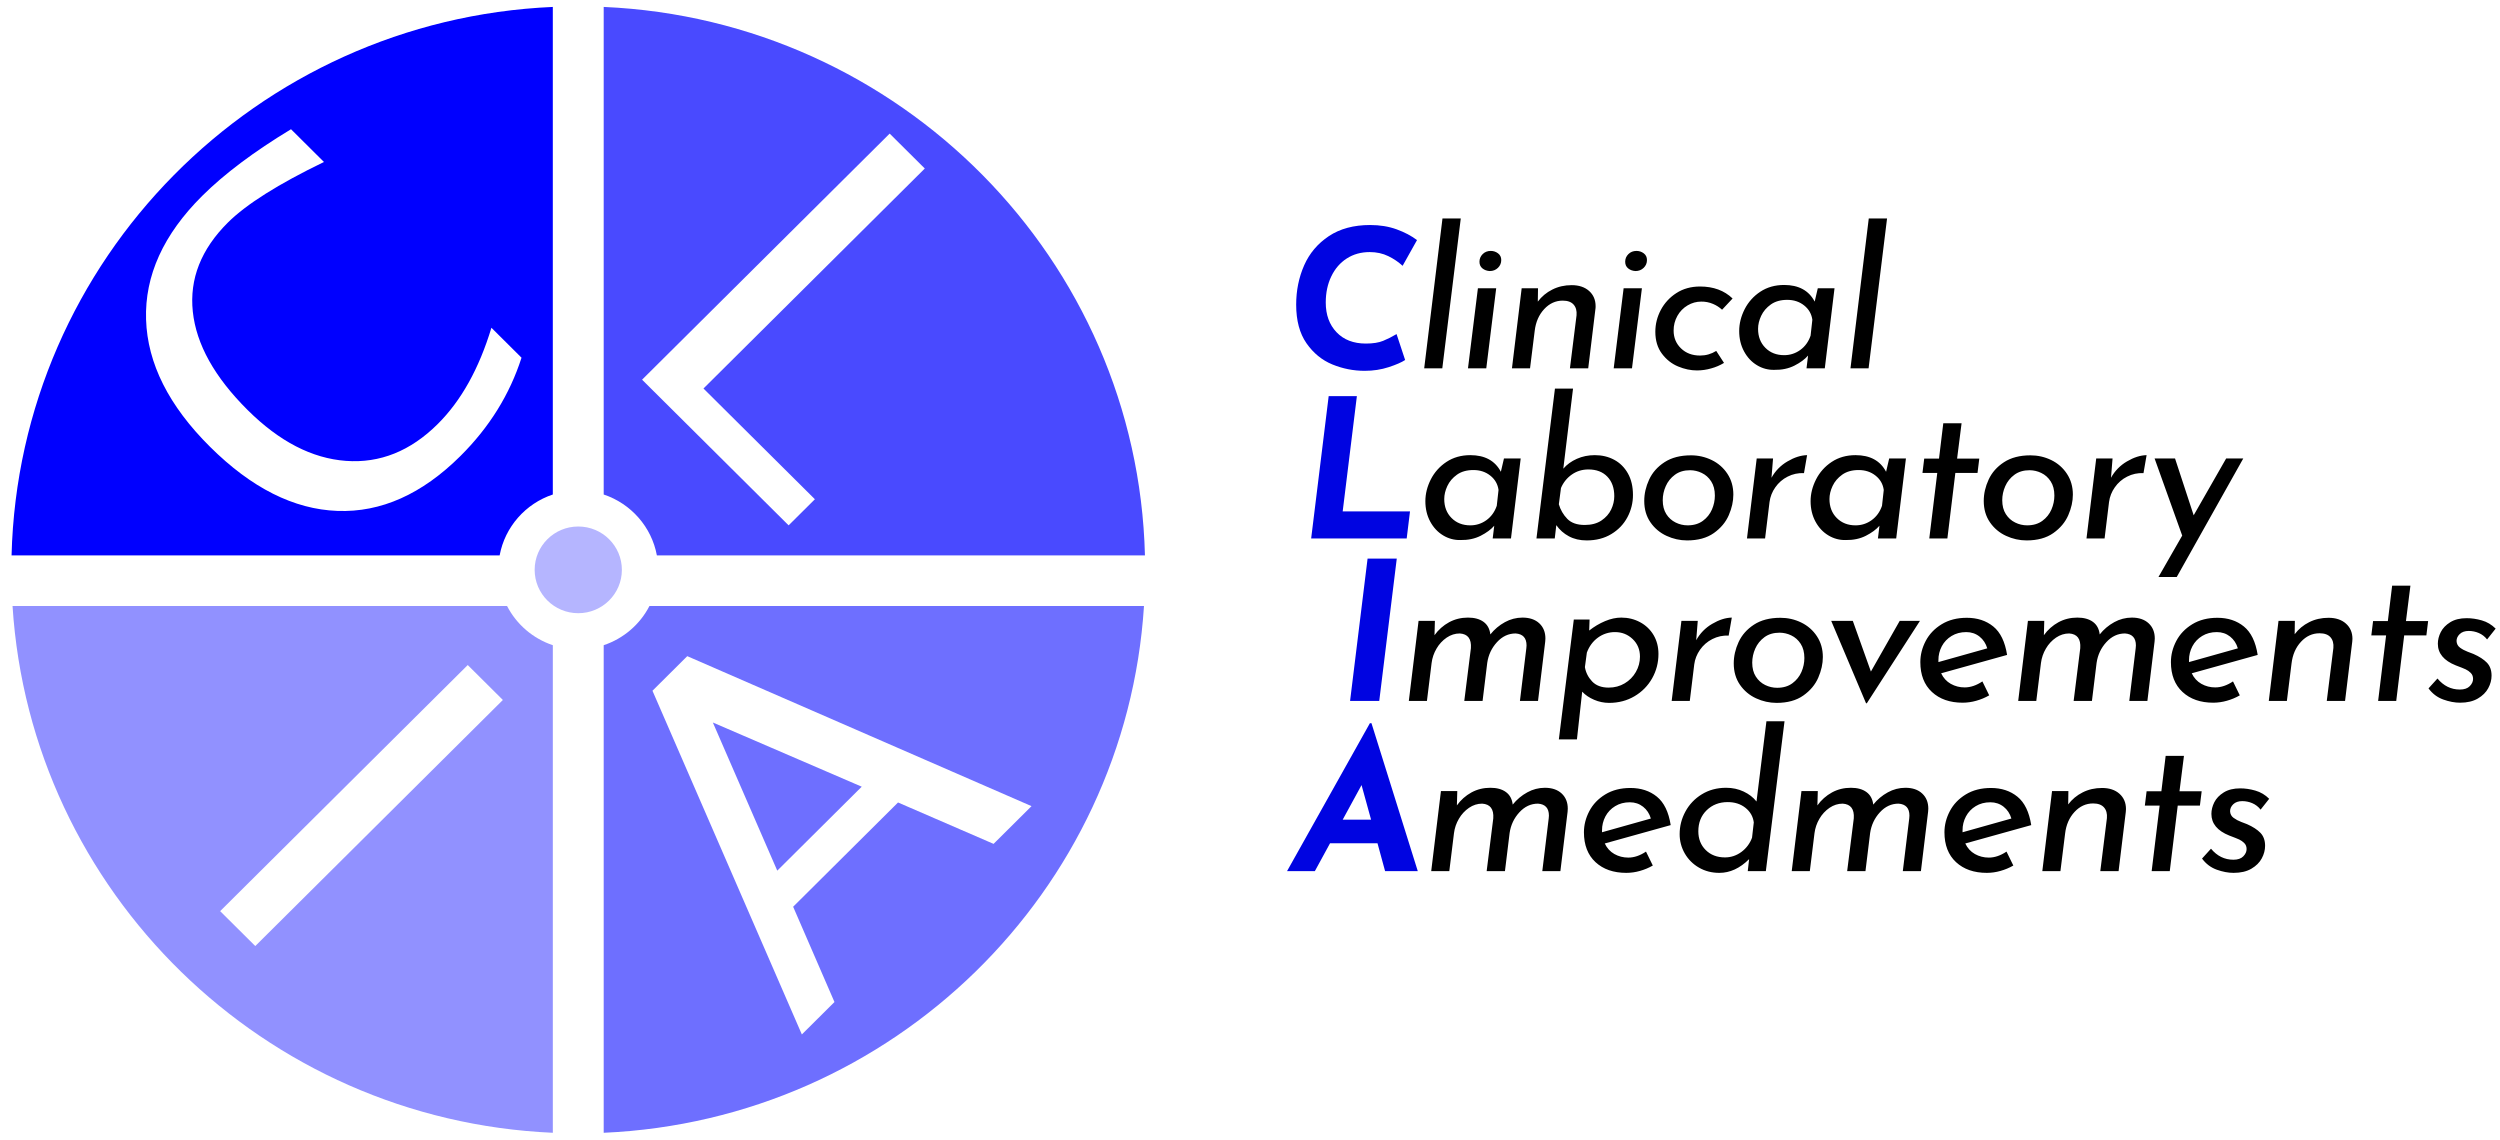 <svg width="136" height="62" viewBox="0 0 136 62" fill="none" xmlns="http://www.w3.org/2000/svg">
<path d="M31.457 33.358C32.767 33.358 33.83 32.302 33.83 31C33.83 29.698 32.767 28.642 31.457 28.642C30.147 28.642 29.085 29.698 29.085 31C29.085 32.302 30.147 33.358 31.457 33.358Z" fill="#B5B5FF"/>
<path fill-rule="evenodd" clip-rule="evenodd" d="M27.18 30.214H0.629C1.038 14.117 13.956 1.086 30.073 0.377V26.901C28.593 27.395 27.468 28.66 27.18 30.214ZM25.05 24.805C22.957 26.885 20.726 27.882 18.356 27.794C15.987 27.707 13.677 26.544 11.427 24.307C9.182 22.076 8.021 19.768 7.946 17.383C7.87 14.998 8.888 12.756 10.999 10.657C12.206 9.457 13.817 8.248 15.831 7.03L17.624 8.812C15.143 10.012 13.401 11.11 12.4 12.104C10.938 13.558 10.301 15.174 10.489 16.953C10.677 18.732 11.672 20.517 13.474 22.308C15.191 24.015 16.973 24.936 18.821 25.072C20.668 25.207 22.332 24.539 23.812 23.068C25.086 21.802 26.06 20.056 26.733 17.83L28.371 19.459C27.728 21.461 26.621 23.243 25.05 24.805Z" fill="#0000FF"/>
<path fill-rule="evenodd" clip-rule="evenodd" d="M62.285 30.214H35.734C35.447 28.66 34.321 27.395 32.841 26.901V0.377C48.959 1.086 61.877 14.117 62.285 30.214ZM34.929 20.655L48.398 7.268L50.309 9.167L38.269 21.135L44.33 27.159L42.901 28.579L34.929 20.655Z" fill="#494AFF"/>
<path fill-rule="evenodd" clip-rule="evenodd" d="M62.233 32.965C61.241 48.515 48.563 60.931 32.841 61.623V35.099C33.919 34.738 34.813 33.972 35.331 32.965H62.233ZM54.05 45.907L48.853 43.655L43.147 49.327L45.395 54.51L43.621 56.274L35.494 37.577L37.387 35.695L56.115 43.854L54.05 45.907ZM46.878 42.796L38.779 39.304L42.283 47.364L46.878 42.796Z" fill="#6E6FFF"/>
<path fill-rule="evenodd" clip-rule="evenodd" d="M27.583 32.965C28.102 33.972 28.995 34.738 30.074 35.099V61.623C14.351 60.931 1.674 48.515 0.682 32.965H27.583ZM11.976 49.566L25.445 36.178L27.356 38.078L13.887 51.465L11.976 49.566Z" fill="#9191FF"/>
<path fill-rule="evenodd" clip-rule="evenodd" d="M76.439 19.584C76.249 19.71 75.951 19.84 75.545 19.973C75.139 20.106 74.704 20.173 74.238 20.173C73.631 20.173 73.045 20.057 72.481 19.826C71.916 19.594 71.447 19.21 71.073 18.674C70.699 18.137 70.512 17.437 70.512 16.575C70.512 15.803 70.657 15.09 70.946 14.434C71.235 13.778 71.684 13.249 72.29 12.845C72.897 12.442 73.645 12.241 74.534 12.241C75.063 12.241 75.545 12.319 75.979 12.477C76.413 12.635 76.781 12.829 77.085 13.061L76.302 14.46C76.07 14.248 75.808 14.071 75.524 13.934C75.224 13.787 74.887 13.713 74.513 13.713C74.04 13.713 73.624 13.829 73.264 14.061C72.904 14.292 72.624 14.616 72.423 15.034C72.221 15.451 72.121 15.926 72.121 16.459C72.121 17.125 72.317 17.664 72.708 18.074C73.1 18.485 73.631 18.69 74.301 18.69C74.689 18.69 75.004 18.64 75.243 18.542C75.483 18.444 75.727 18.321 75.973 18.174L76.439 19.584Z" fill="#0004E1"/>
<path fill-rule="evenodd" clip-rule="evenodd" d="M79.466 11.883L78.461 20.037H77.476L78.471 11.883H79.466ZM81.393 15.681L80.853 20.037H79.858L80.398 15.681H81.393ZM80.483 14.239C80.483 14.078 80.541 13.94 80.657 13.824C80.773 13.708 80.92 13.65 81.096 13.65C81.244 13.65 81.377 13.694 81.493 13.782C81.609 13.87 81.668 13.991 81.668 14.145C81.668 14.313 81.608 14.455 81.488 14.571C81.368 14.687 81.22 14.745 81.043 14.745C80.888 14.737 80.756 14.69 80.646 14.602C80.537 14.515 80.483 14.394 80.483 14.239ZM85.499 15.512C85.894 15.512 86.21 15.618 86.447 15.828C86.683 16.039 86.801 16.316 86.801 16.659C86.801 16.729 86.798 16.782 86.79 16.817L86.399 20.037H85.404L85.764 17.154C85.785 16.908 85.732 16.714 85.605 16.57C85.478 16.426 85.28 16.354 85.013 16.354C84.624 16.354 84.287 16.509 84.002 16.817C83.716 17.126 83.545 17.519 83.488 17.995L83.234 20.037H82.25L82.779 15.681H83.668L83.657 16.407C83.864 16.132 84.132 15.908 84.441 15.755C84.758 15.593 85.111 15.512 85.499 15.512ZM89.32 15.681L88.78 20.037H87.785L88.325 15.681H89.32ZM88.41 14.239C88.41 14.078 88.468 13.94 88.584 13.824C88.701 13.708 88.847 13.65 89.024 13.65C89.172 13.65 89.304 13.694 89.421 13.782C89.537 13.87 89.595 13.991 89.595 14.145C89.595 14.313 89.535 14.455 89.415 14.571C89.295 14.687 89.147 14.745 88.971 14.745C88.816 14.737 88.683 14.69 88.574 14.602C88.465 14.515 88.41 14.394 88.41 14.239ZM93.786 19.742C93.569 19.874 93.334 19.974 93.088 20.041C92.837 20.114 92.577 20.151 92.316 20.152C91.977 20.152 91.634 20.08 91.289 19.936C90.943 19.793 90.65 19.561 90.41 19.242C90.17 18.923 90.05 18.525 90.05 18.048C90.05 17.634 90.149 17.239 90.347 16.864C90.544 16.49 90.836 16.173 91.194 15.944C91.56 15.706 91.991 15.586 92.485 15.586C93.211 15.586 93.801 15.804 94.252 16.238L93.681 16.849C93.536 16.716 93.37 16.609 93.188 16.533C92.986 16.447 92.768 16.404 92.548 16.407C92.287 16.407 92.04 16.475 91.807 16.612C91.574 16.749 91.383 16.945 91.252 17.18C91.113 17.426 91.042 17.703 91.045 17.985C91.045 18.37 91.179 18.693 91.448 18.953C91.716 19.212 92.061 19.342 92.485 19.342C92.802 19.342 93.095 19.258 93.363 19.09L93.786 19.742ZM99.798 15.681L99.269 20.037H98.274L98.359 19.342C98.183 19.546 97.936 19.728 97.618 19.889C97.3 20.05 96.934 20.128 96.517 20.12C96.187 20.128 95.862 20.04 95.581 19.868C95.288 19.693 95.053 19.442 94.877 19.116C94.7 18.79 94.612 18.419 94.612 18.006C94.612 17.606 94.711 17.212 94.908 16.822C95.103 16.436 95.397 16.108 95.76 15.87C96.131 15.625 96.563 15.502 97.057 15.502C97.847 15.502 98.401 15.804 98.719 16.407L98.888 15.681H99.798ZM98.592 17.396C98.549 17.08 98.401 16.82 98.147 16.617C97.893 16.414 97.586 16.312 97.226 16.312C96.866 16.312 96.569 16.396 96.332 16.564C96.096 16.733 95.921 16.938 95.808 17.18C95.695 17.422 95.639 17.659 95.639 17.89C95.639 18.311 95.771 18.655 96.036 18.921C96.3 19.188 96.641 19.321 97.057 19.321C97.382 19.321 97.674 19.226 97.936 19.037C98.197 18.848 98.384 18.588 98.496 18.258L98.592 17.396ZM102.656 11.883L101.651 20.037H100.666L101.661 11.883H102.656Z" fill="black"/>
<path fill-rule="evenodd" clip-rule="evenodd" d="M73.814 21.551L73.042 27.821H76.704L76.524 29.294H71.327L72.28 21.551H73.814Z" fill="#0004E1"/>
<path fill-rule="evenodd" clip-rule="evenodd" d="M82.726 24.939L82.197 29.294H81.202L81.287 28.6C81.111 28.803 80.864 28.985 80.546 29.147C80.228 29.308 79.862 29.385 79.445 29.378C79.115 29.386 78.79 29.298 78.508 29.126C78.216 28.951 77.981 28.7 77.804 28.374C77.628 28.047 77.54 27.677 77.54 27.264C77.54 26.864 77.639 26.47 77.836 26.08C78.031 25.694 78.325 25.366 78.688 25.128C79.059 24.883 79.491 24.76 79.985 24.76C80.775 24.76 81.329 25.061 81.647 25.665L81.816 24.939H82.726ZM81.52 26.654C81.477 26.338 81.329 26.078 81.075 25.875C80.821 25.672 80.514 25.57 80.154 25.57C79.794 25.57 79.496 25.654 79.26 25.822C79.023 25.991 78.849 26.196 78.736 26.438C78.623 26.68 78.567 26.916 78.567 27.148C78.567 27.569 78.699 27.913 78.964 28.179C79.228 28.445 79.569 28.579 79.985 28.579C80.309 28.579 80.602 28.484 80.864 28.295C81.124 28.105 81.311 27.846 81.424 27.516L81.52 26.654ZM86.759 24.76C87.147 24.76 87.498 24.844 87.812 25.012C88.126 25.181 88.375 25.428 88.558 25.754C88.742 26.08 88.833 26.471 88.833 26.927C88.835 27.349 88.731 27.764 88.532 28.137C88.33 28.516 88.04 28.821 87.658 29.052C87.277 29.284 86.829 29.399 86.314 29.399C85.947 29.399 85.624 29.324 85.346 29.173C85.073 29.028 84.839 28.821 84.663 28.568L84.578 29.294H83.583L84.589 21.141H85.573L85.044 25.496C85.235 25.272 85.48 25.093 85.78 24.96C86.08 24.826 86.406 24.76 86.759 24.76ZM86.208 28.558C86.575 28.558 86.879 28.477 87.118 28.316C87.358 28.154 87.535 27.954 87.648 27.716C87.761 27.478 87.817 27.235 87.817 26.99C87.817 26.548 87.692 26.196 87.442 25.933C87.191 25.67 86.847 25.538 86.409 25.538C86.071 25.538 85.769 25.631 85.504 25.817C85.242 26 85.039 26.254 84.917 26.548L84.801 27.432C84.886 27.73 85.044 28.003 85.261 28.226C85.476 28.447 85.792 28.558 86.208 28.558ZM91.776 29.399C91.391 29.399 91.012 29.314 90.664 29.152C90.309 28.991 90.005 28.736 89.786 28.416C89.56 28.09 89.447 27.702 89.447 27.253C89.447 26.86 89.535 26.473 89.712 26.091C89.888 25.708 90.167 25.393 90.548 25.144C90.929 24.895 91.409 24.77 91.987 24.77C92.38 24.768 92.767 24.856 93.12 25.028C93.467 25.195 93.762 25.453 93.972 25.775C94.187 26.101 94.294 26.478 94.294 26.906C94.294 27.271 94.212 27.644 94.046 28.026C93.88 28.409 93.608 28.733 93.231 29C92.853 29.266 92.368 29.399 91.776 29.399ZM91.807 28.579C92.139 28.579 92.416 28.497 92.638 28.332C92.855 28.174 93.025 27.961 93.13 27.716C93.236 27.471 93.289 27.218 93.289 26.959C93.289 26.65 93.222 26.392 93.088 26.186C92.954 25.978 92.783 25.826 92.575 25.728C92.379 25.632 92.163 25.582 91.945 25.58C91.613 25.58 91.336 25.663 91.114 25.828C90.896 25.987 90.724 26.201 90.617 26.448C90.509 26.689 90.453 26.948 90.453 27.211C90.453 27.513 90.518 27.765 90.648 27.969C90.771 28.165 90.947 28.324 91.156 28.426C91.359 28.527 91.581 28.579 91.807 28.579ZM96.369 25.991C96.571 25.621 96.872 25.314 97.237 25.102C97.611 24.881 97.967 24.767 98.306 24.76L98.137 25.738C97.829 25.722 97.522 25.787 97.248 25.928C96.978 26.063 96.747 26.264 96.576 26.512C96.408 26.747 96.301 27.02 96.263 27.306L96.02 29.294H95.035L95.565 24.939H96.454L96.369 25.991ZM103.683 24.939L103.153 29.294H102.159L102.243 28.6C102.067 28.803 101.82 28.985 101.502 29.147C101.185 29.308 100.818 29.385 100.402 29.378C100.071 29.386 99.746 29.298 99.465 29.126C99.172 28.951 98.937 28.7 98.761 28.374C98.585 28.047 98.496 27.677 98.496 27.264C98.496 26.864 98.595 26.47 98.793 26.08C98.988 25.694 99.282 25.366 99.645 25.128C100.015 24.883 100.447 24.76 100.941 24.76C101.732 24.76 102.286 25.061 102.603 25.665L102.772 24.939H103.683ZM102.476 26.654C102.434 26.338 102.286 26.078 102.032 25.875C101.777 25.672 101.47 25.57 101.111 25.57C100.751 25.57 100.453 25.654 100.216 25.822C99.98 25.991 99.805 26.196 99.692 26.438C99.579 26.68 99.523 26.916 99.523 27.148C99.523 27.569 99.656 27.913 99.92 28.179C100.185 28.445 100.525 28.579 100.941 28.579C101.266 28.579 101.559 28.484 101.82 28.295C102.081 28.105 102.268 27.846 102.381 27.516L102.476 26.654ZM106.71 23.024L106.466 24.949H107.673L107.577 25.728H106.371L105.937 29.294H104.953L105.387 25.728H104.582L104.677 24.949H105.482L105.715 23.024H106.71ZM110.245 29.399C109.861 29.399 109.481 29.314 109.133 29.152C108.778 28.991 108.474 28.736 108.255 28.416C108.029 28.09 107.916 27.702 107.916 27.253C107.916 26.86 108.004 26.473 108.181 26.091C108.357 25.708 108.636 25.393 109.017 25.144C109.398 24.895 109.878 24.77 110.456 24.77C110.858 24.77 111.236 24.856 111.589 25.028C111.936 25.195 112.231 25.453 112.441 25.775C112.656 26.101 112.764 26.478 112.764 26.906C112.764 27.271 112.681 27.644 112.515 28.026C112.349 28.409 112.078 28.733 111.7 29C111.323 29.266 110.838 29.399 110.245 29.399ZM110.276 28.579C110.608 28.579 110.885 28.497 111.107 28.332C111.324 28.174 111.494 27.961 111.599 27.716C111.705 27.471 111.758 27.218 111.758 26.959C111.758 26.65 111.691 26.392 111.557 26.186C111.423 25.978 111.252 25.826 111.044 25.728C110.848 25.632 110.633 25.582 110.414 25.58C110.082 25.58 109.805 25.663 109.583 25.828C109.365 25.987 109.194 26.201 109.086 26.448C108.978 26.689 108.922 26.948 108.922 27.211C108.922 27.513 108.987 27.765 109.118 27.969C109.248 28.172 109.417 28.325 109.626 28.426C109.828 28.527 110.051 28.579 110.276 28.579ZM114.838 25.991C115.041 25.621 115.341 25.314 115.706 25.102C116.08 24.881 116.436 24.767 116.775 24.76L116.606 25.738C116.298 25.722 115.991 25.787 115.717 25.928C115.447 26.063 115.216 26.264 115.045 26.512C114.877 26.747 114.77 27.02 114.732 27.306L114.489 29.294H113.505L114.034 24.939H114.923L114.838 25.991ZM122.035 24.939L118.415 31.388H117.421L118.712 29.136L117.209 24.939H118.321L119.336 28.032L121.104 24.939H122.035Z" fill="black"/>
<path fill-rule="evenodd" clip-rule="evenodd" d="M75.984 30.389L75.031 38.132H73.444L74.396 30.389H75.984Z" fill="#0004E1"/>
<path fill-rule="evenodd" clip-rule="evenodd" d="M82.821 33.597C83.209 33.597 83.515 33.701 83.737 33.908C83.959 34.114 84.07 34.39 84.07 34.734C84.07 34.804 84.067 34.86 84.06 34.902L83.668 38.132H82.684L83.033 35.26L83.044 35.112C83.044 34.706 82.846 34.488 82.451 34.46C82.063 34.46 81.724 34.618 81.435 34.934C81.146 35.249 80.969 35.624 80.906 36.059L80.652 38.132H79.657L80.017 35.26C80.052 34.755 79.851 34.488 79.413 34.46C79.159 34.46 78.921 34.536 78.699 34.686C78.473 34.841 78.285 35.044 78.149 35.281C78.005 35.523 77.913 35.791 77.879 36.07L77.625 38.132H76.64L77.17 33.776H78.058L78.037 34.555C78.245 34.263 78.516 34.022 78.831 33.85C79.142 33.682 79.484 33.597 79.858 33.597C80.211 33.597 80.493 33.675 80.705 33.829C80.916 33.983 81.04 34.211 81.075 34.513C81.292 34.239 81.562 34.012 81.869 33.844C82.16 33.683 82.488 33.598 82.821 33.597ZM88.198 33.597C88.572 33.597 88.915 33.682 89.225 33.85C89.528 34.012 89.781 34.254 89.955 34.549C90.131 34.848 90.22 35.189 90.22 35.575C90.22 36.052 90.105 36.494 89.876 36.901C89.65 37.304 89.319 37.64 88.918 37.874C88.509 38.116 88.047 38.237 87.531 38.237C87.253 38.236 86.977 38.179 86.722 38.069C86.457 37.956 86.24 37.809 86.071 37.627L85.785 40.225H84.801L85.615 33.703H86.473L86.452 34.302C86.716 34.092 87.008 33.918 87.32 33.787C87.623 33.66 87.916 33.597 88.198 33.597ZM87.51 37.406C87.835 37.406 88.126 37.328 88.383 37.174C88.637 37.024 88.847 36.81 88.992 36.554C89.138 36.301 89.215 36.014 89.214 35.723C89.214 35.337 89.082 35.017 88.817 34.765C88.553 34.513 88.233 34.386 87.859 34.386C87.524 34.383 87.197 34.488 86.928 34.686C86.653 34.886 86.452 35.158 86.325 35.502L86.219 36.291C86.268 36.585 86.399 36.845 86.61 37.069C86.822 37.294 87.122 37.406 87.51 37.406ZM92.273 34.828C92.475 34.459 92.775 34.151 93.141 33.939C93.515 33.718 93.871 33.604 94.21 33.597L94.04 34.576C93.733 34.56 93.426 34.625 93.152 34.765C92.882 34.901 92.651 35.101 92.479 35.349C92.307 35.598 92.203 35.863 92.167 36.143L91.924 38.132H90.939L91.469 33.776H92.358L92.273 34.828ZM96.644 38.237C96.26 38.236 95.881 38.152 95.533 37.99C95.178 37.829 94.874 37.574 94.654 37.253C94.429 36.927 94.316 36.54 94.316 36.091C94.316 35.698 94.404 35.31 94.58 34.928C94.757 34.546 95.035 34.23 95.416 33.981C95.797 33.732 96.277 33.608 96.856 33.608C97.258 33.608 97.636 33.694 97.988 33.866C98.336 34.033 98.63 34.291 98.84 34.612C99.056 34.939 99.163 35.316 99.163 35.743C99.163 36.108 99.08 36.482 98.914 36.864C98.749 37.246 98.477 37.571 98.1 37.837C97.722 38.104 97.237 38.237 96.644 38.237ZM96.676 37.416C97.008 37.416 97.285 37.334 97.507 37.169C97.723 37.011 97.893 36.799 97.999 36.554C98.105 36.308 98.158 36.056 98.158 35.796C98.158 35.488 98.091 35.23 97.957 35.023C97.823 34.816 97.651 34.663 97.443 34.565C97.247 34.47 97.032 34.42 96.814 34.418C96.482 34.418 96.205 34.5 95.983 34.665C95.765 34.825 95.593 35.039 95.485 35.286C95.378 35.526 95.322 35.786 95.321 36.049C95.321 36.35 95.386 36.603 95.517 36.806C95.647 37.01 95.817 37.162 96.025 37.264C96.227 37.364 96.45 37.416 96.676 37.416ZM104.445 33.776L101.555 38.258H101.513L99.618 33.776H100.793L101.777 36.533L103.344 33.776H104.445ZM106.879 37.395C107.197 37.395 107.518 37.286 107.842 37.069L108.213 37.827C107.991 37.954 107.755 38.053 107.509 38.121C107.27 38.19 107.022 38.225 106.773 38.227C106.075 38.227 105.515 38.032 105.096 37.642C104.676 37.253 104.466 36.711 104.466 36.017C104.466 35.624 104.563 35.242 104.757 34.87C104.951 34.499 105.24 34.195 105.625 33.96C106.009 33.725 106.466 33.608 106.995 33.608C107.567 33.608 108.047 33.766 108.435 34.081C108.823 34.397 109.073 34.912 109.186 35.628L105.598 36.627C105.718 36.88 105.893 37.071 106.122 37.201C106.353 37.331 106.614 37.398 106.879 37.395ZM106.964 34.386C106.66 34.386 106.394 34.457 106.165 34.597C105.941 34.732 105.758 34.924 105.635 35.154C105.511 35.388 105.448 35.648 105.45 35.912V36.017L108.107 35.27C108.029 35.004 107.888 34.79 107.684 34.628C107.479 34.467 107.239 34.386 106.964 34.386ZM115.971 33.597C116.359 33.597 116.664 33.701 116.886 33.908C117.108 34.114 117.22 34.39 117.22 34.734C117.22 34.804 117.216 34.86 117.209 34.902L116.818 38.132H115.833L116.182 35.26L116.193 35.112C116.193 34.706 115.996 34.488 115.6 34.46C115.212 34.46 114.874 34.618 114.584 34.934C114.295 35.249 114.119 35.624 114.055 36.059L113.801 38.132H112.806L113.166 35.26C113.201 34.755 113 34.488 112.563 34.46C112.309 34.46 112.071 34.536 111.848 34.686C111.622 34.841 111.434 35.044 111.298 35.281C111.154 35.523 111.063 35.791 111.028 36.07L110.774 38.132H109.79L110.319 33.776H111.208L111.187 34.555C111.394 34.263 111.666 34.022 111.98 33.85C112.291 33.682 112.633 33.597 113.007 33.597C113.36 33.597 113.642 33.675 113.854 33.829C114.066 33.983 114.189 34.211 114.224 34.513C114.441 34.239 114.711 34.012 115.018 33.844C115.309 33.683 115.637 33.598 115.971 33.597ZM120.511 37.395C120.829 37.395 121.15 37.286 121.475 37.069L121.845 37.827C121.624 37.954 121.387 38.053 121.141 38.121C120.902 38.19 120.654 38.225 120.405 38.227C119.707 38.227 119.148 38.032 118.728 37.642C118.308 37.253 118.098 36.711 118.098 36.017C118.098 35.624 118.195 35.242 118.389 34.87C118.583 34.499 118.873 34.195 119.257 33.96C119.641 33.725 120.099 33.608 120.628 33.608C121.199 33.608 121.679 33.766 122.067 34.081C122.455 34.397 122.706 34.912 122.818 35.628L119.231 36.627C119.351 36.88 119.525 37.071 119.755 37.201C119.985 37.331 120.246 37.398 120.511 37.395ZM120.596 34.386C120.292 34.386 120.026 34.457 119.797 34.597C119.573 34.732 119.39 34.924 119.268 35.154C119.144 35.388 119.08 35.648 119.082 35.912V36.017L121.739 35.27C121.661 35.004 121.52 34.79 121.316 34.628C121.111 34.467 120.871 34.386 120.596 34.386ZM126.671 33.608C127.066 33.608 127.382 33.713 127.618 33.923C127.855 34.134 127.973 34.411 127.973 34.755C127.973 34.825 127.969 34.877 127.962 34.912L127.571 38.132H126.576L126.936 35.249C126.957 35.004 126.904 34.809 126.777 34.665C126.65 34.522 126.453 34.45 126.184 34.45C125.796 34.45 125.459 34.604 125.174 34.912C124.888 35.221 124.717 35.614 124.66 36.091L124.406 38.132H123.422L123.951 33.776H124.84L124.83 34.502C125.036 34.227 125.304 34.004 125.613 33.85C125.93 33.689 126.283 33.608 126.671 33.608ZM131.127 31.862L130.884 33.787H132.09L131.995 34.565H130.788L130.355 38.132H129.37L129.804 34.565H129L129.095 33.787H129.899L130.132 31.862H131.127ZM133.826 38.227C133.537 38.227 133.232 38.169 132.911 38.053C132.589 37.937 132.323 37.736 132.111 37.448L132.598 36.911C132.93 37.311 133.336 37.511 133.815 37.511C134.056 37.511 134.235 37.45 134.355 37.327C134.475 37.204 134.535 37.073 134.535 36.932C134.535 36.799 134.493 36.691 134.408 36.606C134.329 36.526 134.235 36.46 134.133 36.412C134.034 36.366 133.854 36.294 133.593 36.196C132.944 35.937 132.619 35.544 132.619 35.017C132.619 34.807 132.672 34.597 132.778 34.386C132.884 34.176 133.055 33.997 133.292 33.85C133.528 33.703 133.826 33.629 134.186 33.629C134.454 33.629 134.729 33.669 135.012 33.75C135.294 33.83 135.544 33.98 135.763 34.197L135.297 34.786C135.179 34.631 135.022 34.51 134.842 34.434C134.671 34.361 134.488 34.324 134.302 34.323C134.091 34.323 133.926 34.38 133.81 34.492C133.694 34.604 133.636 34.73 133.636 34.87C133.643 35.025 133.706 35.146 133.826 35.233C133.946 35.321 134.084 35.395 134.239 35.454L134.556 35.575C134.874 35.716 135.117 35.873 135.287 36.049C135.456 36.224 135.541 36.459 135.541 36.754C135.541 36.985 135.481 37.213 135.361 37.437C135.241 37.662 135.052 37.849 134.794 38C134.537 38.151 134.214 38.227 133.826 38.227Z" fill="black"/>
<path fill-rule="evenodd" clip-rule="evenodd" d="M74.936 45.874H72.354L71.528 47.39H70.015L74.523 39.341H74.608L77.127 47.39H75.349L74.936 45.874ZM74.587 44.591L74.068 42.708L73.042 44.591H74.587Z" fill="#0004E1"/>
<path fill-rule="evenodd" clip-rule="evenodd" d="M84.038 42.855C84.427 42.855 84.732 42.959 84.954 43.166C85.176 43.373 85.287 43.648 85.287 43.991C85.287 44.062 85.284 44.118 85.277 44.16L84.885 47.39H83.901L84.25 44.518L84.261 44.37C84.261 43.964 84.063 43.746 83.668 43.718C83.28 43.718 82.942 43.876 82.652 44.192C82.363 44.507 82.186 44.882 82.123 45.317L81.869 47.39H80.874L81.234 44.518C81.269 44.013 81.068 43.746 80.63 43.718C80.376 43.718 80.138 43.793 79.916 43.944C79.69 44.099 79.502 44.302 79.366 44.538C79.222 44.78 79.13 45.049 79.096 45.328L78.842 47.39H77.858L78.387 43.034H79.276L79.255 43.813C79.462 43.521 79.734 43.28 80.048 43.108C80.359 42.939 80.701 42.855 81.075 42.855C81.428 42.855 81.71 42.932 81.922 43.087C82.133 43.241 82.257 43.469 82.292 43.77C82.509 43.497 82.779 43.27 83.086 43.103C83.377 42.941 83.705 42.856 84.038 42.855ZM88.579 46.653C88.897 46.653 89.218 46.545 89.542 46.327L89.913 47.085C89.692 47.212 89.455 47.311 89.209 47.379C88.97 47.448 88.722 47.483 88.473 47.484C87.775 47.484 87.216 47.29 86.796 46.901C86.376 46.511 86.166 45.969 86.166 45.275C86.166 44.882 86.263 44.5 86.457 44.129C86.651 43.757 86.941 43.453 87.325 43.218C87.709 42.983 88.166 42.866 88.695 42.866C89.267 42.866 89.747 43.024 90.135 43.339C90.523 43.655 90.774 44.17 90.886 44.886L87.299 45.885C87.418 46.138 87.593 46.329 87.822 46.459C88.052 46.588 88.304 46.653 88.579 46.653ZM88.664 43.644C88.36 43.644 88.094 43.714 87.865 43.855C87.641 43.989 87.458 44.182 87.335 44.412C87.212 44.646 87.148 44.906 87.15 45.17V45.275L89.807 44.528C89.729 44.261 89.588 44.047 89.384 43.886C89.179 43.725 88.939 43.644 88.664 43.644ZM97.078 39.236L96.062 47.39H95.078L95.152 46.737C94.651 47.235 94.111 47.484 93.533 47.484C93.123 47.484 92.755 47.39 92.427 47.2C92.105 47.017 91.838 46.752 91.654 46.432C91.467 46.109 91.37 45.742 91.373 45.37C91.373 44.942 91.477 44.535 91.686 44.149C91.893 43.764 92.2 43.441 92.575 43.213C92.959 42.975 93.402 42.855 93.903 42.855C94.249 42.855 94.566 42.924 94.856 43.061C95.145 43.197 95.378 43.378 95.554 43.602L96.094 39.236H97.078ZM95.406 44.739C95.364 44.416 95.212 44.151 94.951 43.944C94.69 43.737 94.369 43.634 93.988 43.634C93.529 43.634 93.148 43.781 92.844 44.076C92.541 44.37 92.389 44.752 92.389 45.222C92.389 45.636 92.523 45.976 92.792 46.243C93.06 46.509 93.409 46.643 93.839 46.643C94.164 46.643 94.46 46.545 94.729 46.348C94.996 46.152 95.199 45.881 95.311 45.57L95.406 44.739ZM103.651 42.855C104.039 42.855 104.344 42.959 104.566 43.166C104.789 43.373 104.9 43.648 104.9 43.991C104.9 44.062 104.896 44.118 104.889 44.16L104.498 47.39H103.513L103.863 44.518L103.873 44.37C103.873 43.964 103.675 43.746 103.281 43.718C102.892 43.718 102.553 43.876 102.264 44.192C101.975 44.507 101.799 44.882 101.735 45.317L101.481 47.39H100.486L100.846 44.518C100.881 44.013 100.68 43.746 100.243 43.718C99.989 43.718 99.751 43.793 99.528 43.944C99.303 44.099 99.114 44.302 98.978 44.538C98.835 44.78 98.743 45.049 98.708 45.328L98.454 47.39H97.47L97.999 43.034H98.888L98.867 43.813C99.074 43.521 99.346 43.28 99.661 43.108C99.971 42.939 100.313 42.855 100.687 42.855C101.04 42.855 101.322 42.932 101.534 43.087C101.746 43.241 101.869 43.469 101.905 43.77C102.122 43.497 102.392 43.27 102.698 43.103C102.99 42.941 103.317 42.856 103.651 42.855ZM108.191 46.653C108.509 46.653 108.83 46.545 109.154 46.327L109.525 47.085C109.304 47.212 109.067 47.311 108.821 47.379C108.582 47.448 108.335 47.483 108.086 47.484C107.387 47.484 106.828 47.29 106.408 46.901C105.988 46.511 105.778 45.969 105.778 45.275C105.778 44.882 105.875 44.5 106.069 44.129C106.263 43.757 106.553 43.453 106.937 43.218C107.322 42.983 107.779 42.866 108.308 42.866C108.879 42.866 109.359 43.024 109.747 43.339C110.136 43.655 110.386 44.17 110.499 44.886L106.911 45.885C107.031 46.138 107.205 46.329 107.435 46.459C107.664 46.588 107.916 46.653 108.191 46.653ZM108.276 43.644C107.973 43.644 107.706 43.714 107.477 43.855C107.253 43.989 107.07 44.182 106.948 44.412C106.824 44.646 106.76 44.906 106.763 45.17V45.275L109.419 44.528C109.342 44.261 109.2 44.047 108.996 43.886C108.791 43.725 108.551 43.644 108.276 43.644ZM114.351 42.866C114.747 42.866 115.062 42.971 115.299 43.181C115.535 43.392 115.653 43.669 115.653 44.013C115.653 44.083 115.65 44.135 115.643 44.17L115.251 47.39H114.256L114.616 44.507C114.637 44.261 114.584 44.067 114.457 43.923C114.33 43.779 114.133 43.707 113.865 43.707C113.476 43.707 113.14 43.862 112.854 44.17C112.568 44.479 112.397 44.872 112.341 45.349L112.087 47.39H111.102L111.631 43.034H112.52L112.51 43.76C112.716 43.485 112.984 43.262 113.293 43.108C113.61 42.946 113.963 42.866 114.351 42.866ZM118.807 41.119L118.564 43.045H119.771L119.675 43.823H118.469L118.035 47.39H117.05L117.484 43.823H116.68L116.775 43.045H117.579L117.812 41.119H118.807ZM121.506 47.484C121.217 47.484 120.912 47.426 120.591 47.311C120.27 47.195 120.003 46.994 119.791 46.706L120.278 46.169C120.61 46.569 121.016 46.769 121.496 46.769C121.735 46.769 121.915 46.708 122.035 46.585C122.155 46.462 122.215 46.331 122.215 46.19C122.215 46.057 122.173 45.948 122.088 45.864C122.009 45.784 121.916 45.718 121.813 45.669C121.714 45.624 121.534 45.552 121.273 45.454C120.624 45.194 120.3 44.802 120.3 44.276C120.3 44.065 120.353 43.855 120.458 43.644C120.564 43.434 120.735 43.255 120.972 43.108C121.208 42.961 121.506 42.887 121.866 42.887C122.134 42.887 122.409 42.927 122.691 43.008C122.977 43.09 123.235 43.244 123.443 43.455L122.977 44.044C122.859 43.89 122.702 43.768 122.522 43.692C122.352 43.619 122.168 43.582 121.982 43.581C121.771 43.581 121.607 43.638 121.49 43.75C121.374 43.862 121.316 43.988 121.316 44.129C121.323 44.283 121.386 44.404 121.506 44.491C121.633 44.583 121.772 44.657 121.919 44.712L122.236 44.833C122.554 44.973 122.798 45.131 122.967 45.306C123.136 45.482 123.221 45.717 123.221 46.011C123.221 46.243 123.161 46.471 123.041 46.695C122.921 46.92 122.732 47.107 122.475 47.258C122.217 47.409 121.894 47.484 121.506 47.484Z" fill="black"/>
</svg>
